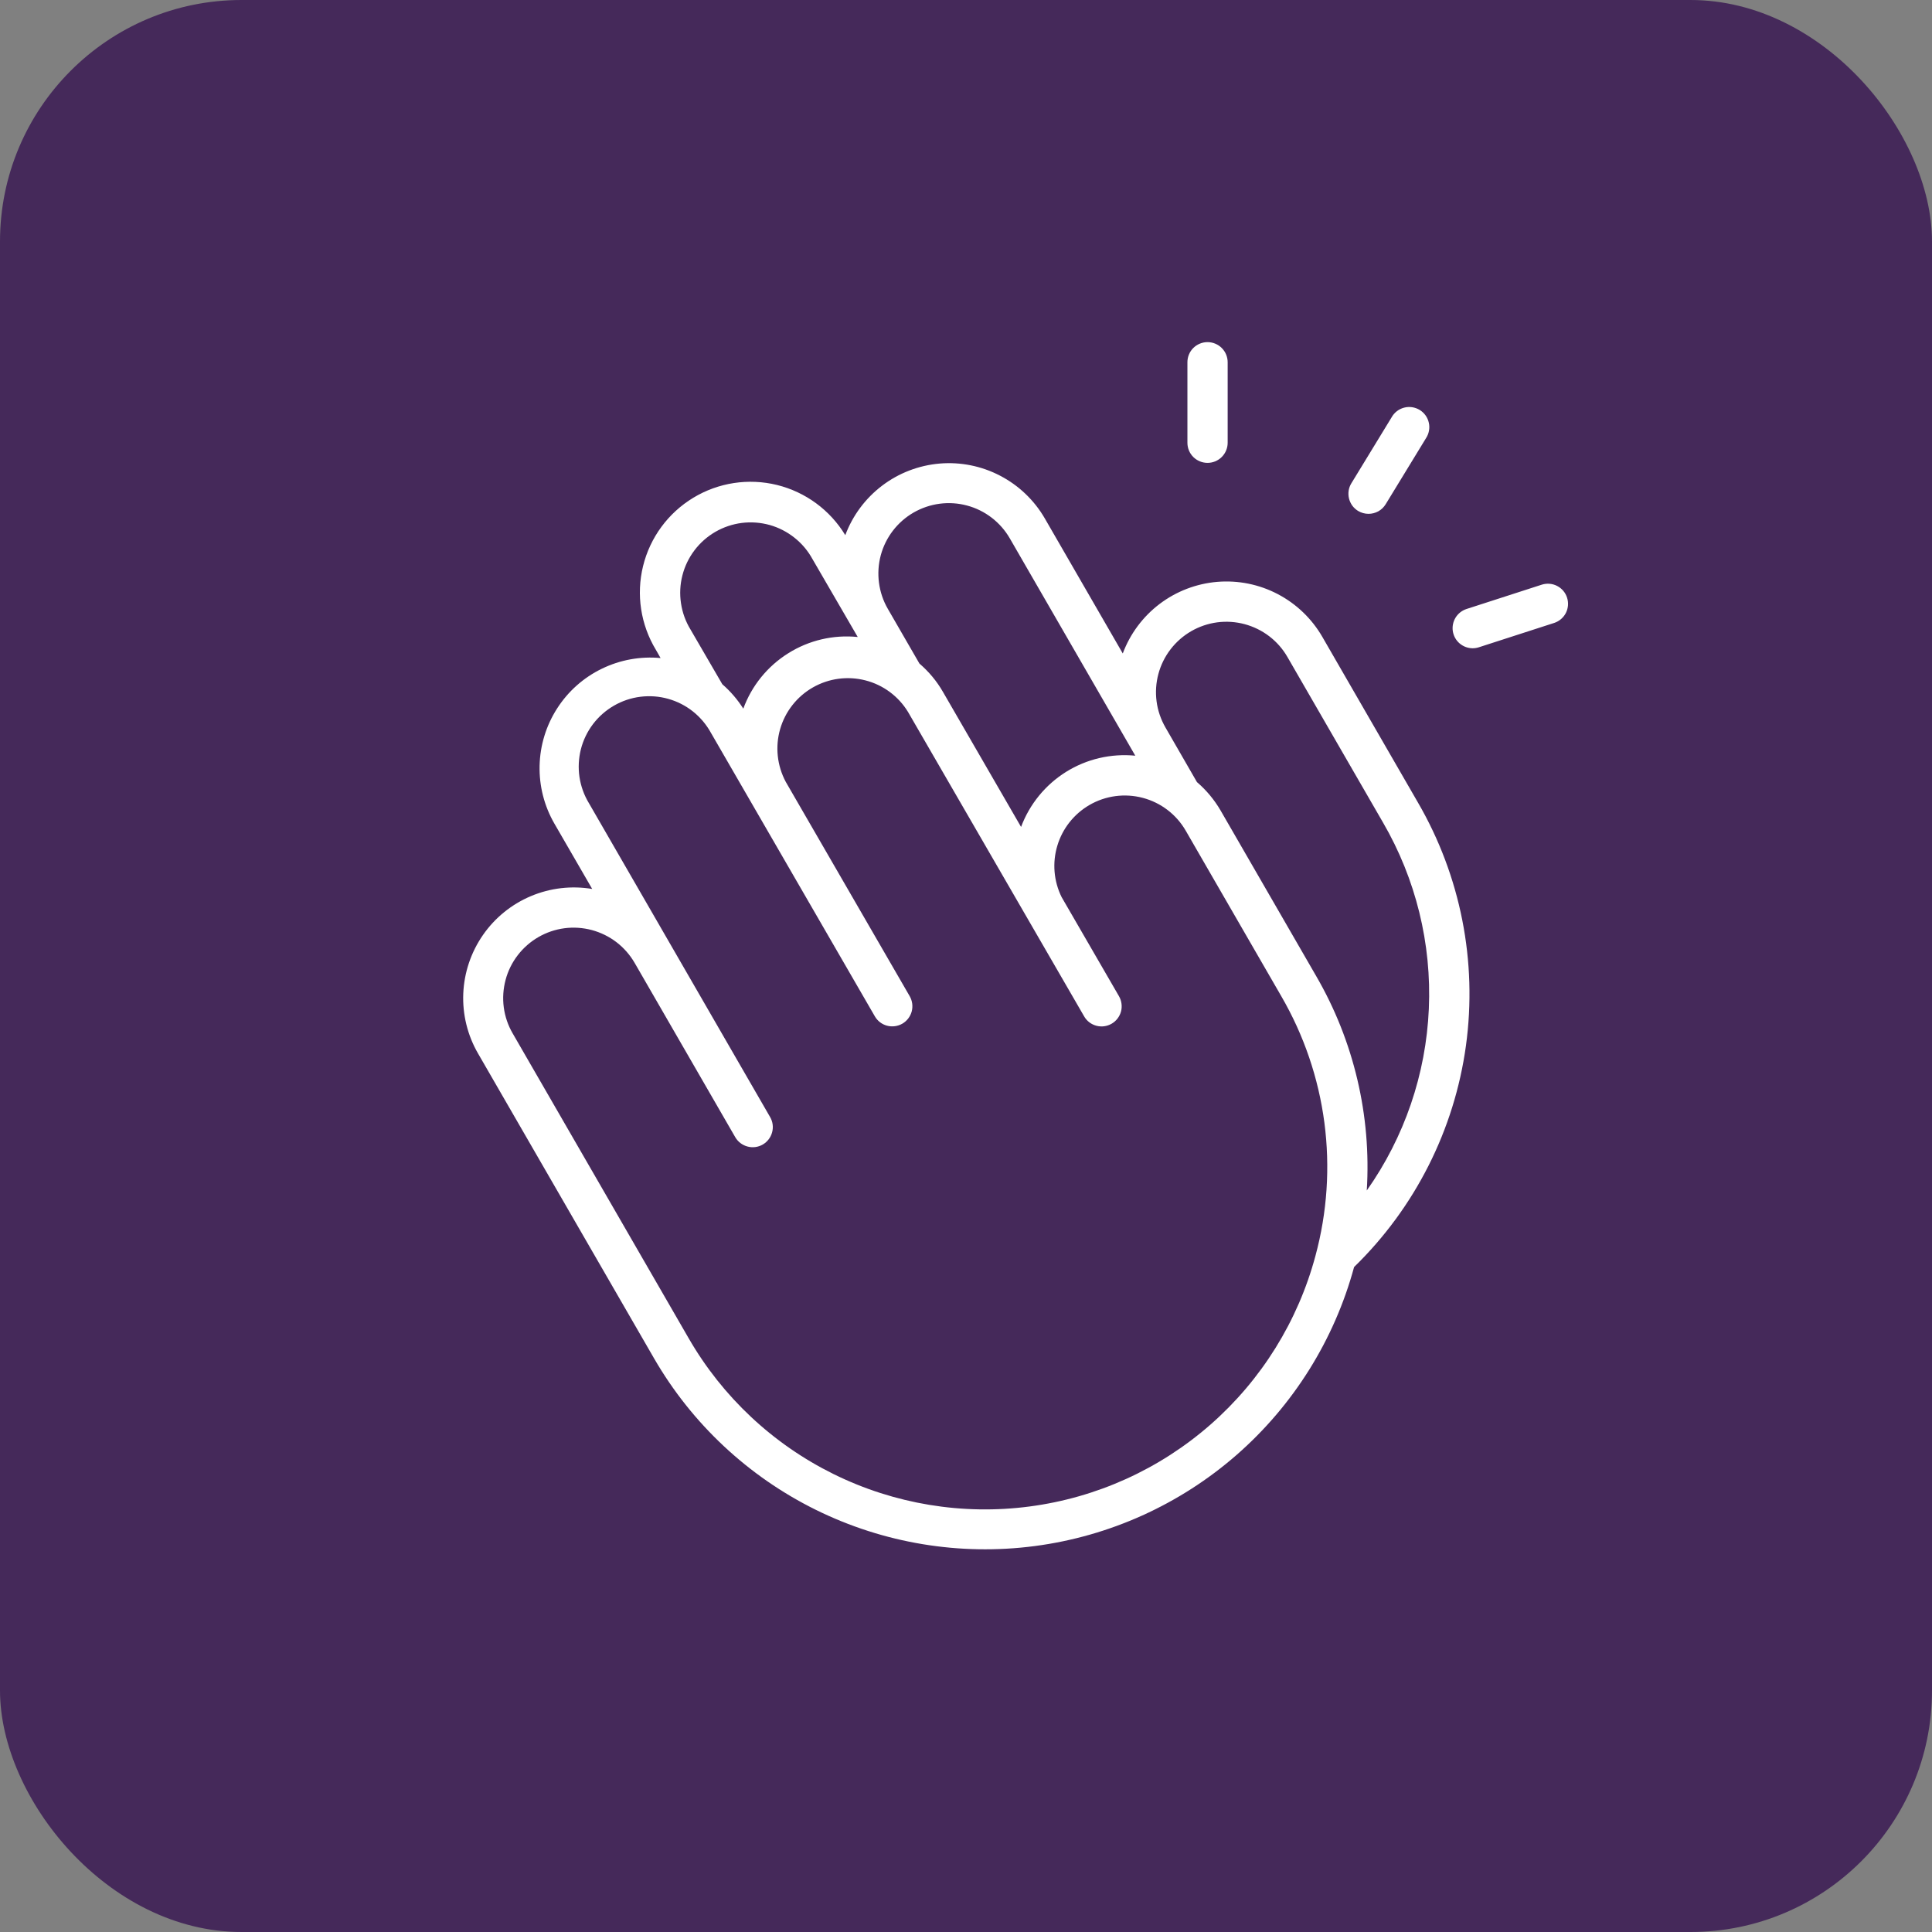 <svg width="48" height="48" viewBox="0 0 48 48" fill="none" xmlns="http://www.w3.org/2000/svg">
<rect x="0" y="0" width="48" height="48" fill="#808080" stroke="none"/>
<rect width="48" height="48" rx="6" fill="#45295A"/>
<path d="M29.501 11V9C29.501 8.867 29.553 8.74 29.647 8.646C29.741 8.553 29.868 8.5 30.001 8.5C30.133 8.5 30.261 8.553 30.354 8.646C30.448 8.74 30.501 8.867 30.501 9V11C30.501 11.133 30.448 11.26 30.354 11.354C30.261 11.447 30.133 11.5 30.001 11.5C29.868 11.5 29.741 11.447 29.647 11.354C29.553 11.26 29.501 11.133 29.501 11ZM33.741 12.694C33.819 12.741 33.909 12.766 34.001 12.766C34.086 12.766 34.17 12.744 34.245 12.703C34.32 12.661 34.382 12.6 34.427 12.527L35.427 10.889C35.464 10.833 35.49 10.77 35.502 10.704C35.515 10.637 35.514 10.569 35.499 10.504C35.485 10.438 35.457 10.376 35.418 10.321C35.379 10.266 35.329 10.22 35.272 10.185C35.214 10.15 35.151 10.127 35.084 10.117C35.017 10.107 34.949 10.111 34.884 10.128C34.819 10.145 34.758 10.175 34.705 10.216C34.652 10.257 34.607 10.309 34.575 10.367L33.575 12.006C33.54 12.062 33.517 12.125 33.507 12.189C33.497 12.254 33.5 12.321 33.515 12.384C33.531 12.448 33.559 12.508 33.597 12.562C33.636 12.615 33.685 12.659 33.741 12.694ZM38.933 14.848C38.893 14.722 38.804 14.618 38.687 14.558C38.57 14.497 38.434 14.486 38.308 14.525L36.433 15.131C36.321 15.168 36.225 15.244 36.163 15.345C36.101 15.447 36.077 15.566 36.095 15.684C36.114 15.801 36.173 15.908 36.263 15.985C36.353 16.062 36.467 16.105 36.586 16.106C36.638 16.106 36.69 16.098 36.74 16.082L38.615 15.476C38.74 15.435 38.844 15.345 38.904 15.228C38.963 15.11 38.974 14.973 38.933 14.848ZM35.227 19.936C36.288 21.762 36.708 23.889 36.421 25.98C36.133 28.072 35.155 30.007 33.642 31.479C33.151 33.289 32.135 34.913 30.723 36.147C29.31 37.381 27.563 38.169 25.704 38.412C23.844 38.655 21.954 38.342 20.271 37.512C18.589 36.682 17.19 35.373 16.251 33.75L11.876 26.172C11.615 25.721 11.488 25.204 11.51 24.683C11.532 24.162 11.702 23.658 11.999 23.23C12.296 22.801 12.71 22.466 13.19 22.264C13.671 22.061 14.199 22 14.713 22.086L13.773 20.461C13.521 20.024 13.394 19.526 13.406 19.022C13.418 18.518 13.568 18.026 13.841 17.602C14.113 17.177 14.497 16.835 14.951 16.615C15.404 16.394 15.91 16.302 16.412 16.349L16.295 16.144C15.917 15.52 15.803 14.771 15.977 14.063C16.151 13.354 16.6 12.745 17.224 12.367C17.848 11.989 18.596 11.875 19.305 12.049C20.013 12.224 20.623 12.672 21.001 13.296C21.183 12.808 21.5 12.382 21.915 12.067C22.329 11.752 22.825 11.562 23.344 11.517C23.863 11.473 24.384 11.577 24.846 11.818C25.308 12.058 25.693 12.425 25.955 12.875L27.895 16.235C28.077 15.746 28.395 15.32 28.81 15.005C29.226 14.69 29.723 14.5 30.242 14.456C30.762 14.413 31.283 14.518 31.745 14.76C32.207 15.002 32.591 15.37 32.852 15.821L35.227 19.936ZM22.057 15.125L22.843 16.486C23.076 16.686 23.274 16.923 23.427 17.189L25.368 20.545C25.58 19.978 25.973 19.498 26.486 19.177C26.999 18.857 27.604 18.716 28.206 18.775L25.088 13.375C24.973 13.176 24.82 13.002 24.638 12.862C24.456 12.722 24.248 12.619 24.026 12.56C23.804 12.5 23.572 12.485 23.344 12.515C23.116 12.545 22.897 12.62 22.698 12.734C22.296 12.966 22.002 13.349 21.882 13.797C21.823 14.019 21.808 14.251 21.838 14.478C21.868 14.706 21.942 14.926 22.057 15.125ZM17.946 17C18.148 17.175 18.324 17.38 18.467 17.606C18.676 17.036 19.069 16.552 19.584 16.23C20.098 15.907 20.705 15.765 21.31 15.826L20.185 13.889C20.073 13.684 19.921 13.504 19.738 13.359C19.556 13.214 19.346 13.106 19.122 13.043C18.897 12.981 18.662 12.963 18.431 12.992C18.199 13.021 17.976 13.097 17.774 13.213C17.572 13.33 17.395 13.486 17.255 13.671C17.114 13.857 17.011 14.07 16.954 14.296C16.896 14.521 16.884 14.757 16.919 14.987C16.953 15.218 17.033 15.44 17.155 15.639L17.946 17ZM32.682 31.201C32.974 30.123 33.049 28.998 32.904 27.891C32.758 26.783 32.394 25.716 31.833 24.75L29.458 20.636C29.226 20.235 28.843 19.942 28.394 19.823C27.946 19.704 27.468 19.767 27.067 20C26.683 20.223 26.398 20.583 26.27 21.008C26.141 21.433 26.179 21.891 26.376 22.289L27.801 24.751C27.834 24.808 27.855 24.871 27.863 24.936C27.872 25.001 27.868 25.067 27.851 25.131C27.834 25.194 27.804 25.254 27.764 25.306C27.724 25.358 27.675 25.401 27.618 25.434C27.561 25.467 27.498 25.488 27.433 25.497C27.368 25.506 27.302 25.501 27.238 25.484C27.175 25.467 27.115 25.438 27.063 25.398C27.011 25.358 26.967 25.308 26.935 25.251L22.56 17.689C22.323 17.299 21.943 17.017 21.502 16.904C21.06 16.79 20.592 16.853 20.196 17.079C19.8 17.305 19.508 17.677 19.382 18.115C19.256 18.553 19.307 19.023 19.522 19.425L22.601 24.75C22.667 24.865 22.685 25.001 22.651 25.13C22.616 25.258 22.532 25.367 22.418 25.433C22.303 25.499 22.166 25.517 22.038 25.483C21.91 25.449 21.801 25.365 21.735 25.25L17.663 18.207C17.551 18.003 17.4 17.823 17.217 17.677C17.035 17.532 16.825 17.425 16.6 17.362C16.376 17.299 16.141 17.282 15.909 17.311C15.678 17.34 15.455 17.415 15.253 17.532C15.051 17.649 14.874 17.804 14.733 17.99C14.592 18.176 14.49 18.388 14.432 18.614C14.375 18.84 14.363 19.076 14.397 19.306C14.432 19.537 14.512 19.758 14.633 19.957L19.133 27.753C19.2 27.867 19.218 28.004 19.183 28.132C19.149 28.26 19.065 28.369 18.95 28.436C18.835 28.502 18.699 28.52 18.571 28.485C18.443 28.451 18.333 28.367 18.267 28.253L15.767 23.922C15.652 23.724 15.499 23.549 15.317 23.409C15.134 23.269 14.926 23.167 14.704 23.107C14.482 23.048 14.251 23.032 14.023 23.062C13.795 23.092 13.575 23.167 13.376 23.282C13.177 23.397 13.003 23.55 12.863 23.732C12.723 23.914 12.62 24.122 12.561 24.345C12.502 24.567 12.486 24.798 12.516 25.026C12.546 25.254 12.621 25.474 12.736 25.672L17.111 33.251C17.951 34.707 19.205 35.881 20.712 36.624C22.22 37.368 23.915 37.648 25.581 37.428C27.248 37.209 28.812 36.5 30.076 35.392C31.34 34.283 32.247 32.825 32.682 31.201ZM34.361 20.436L31.986 16.323C31.871 16.123 31.718 15.949 31.536 15.809C31.353 15.669 31.145 15.567 30.923 15.507C30.701 15.448 30.47 15.432 30.242 15.462C30.014 15.492 29.794 15.567 29.595 15.682C29.396 15.797 29.222 15.95 29.082 16.132C28.942 16.314 28.839 16.523 28.78 16.744C28.72 16.966 28.705 17.198 28.735 17.426C28.765 17.654 28.84 17.873 28.955 18.073L29.738 19.431C29.972 19.632 30.17 19.87 30.325 20.136L32.7 24.25C33.636 25.863 34.073 27.716 33.957 29.578C34.893 28.252 35.428 26.687 35.499 25.066C35.571 23.446 35.176 21.839 34.361 20.436Z" fill="white"/>
</svg>
